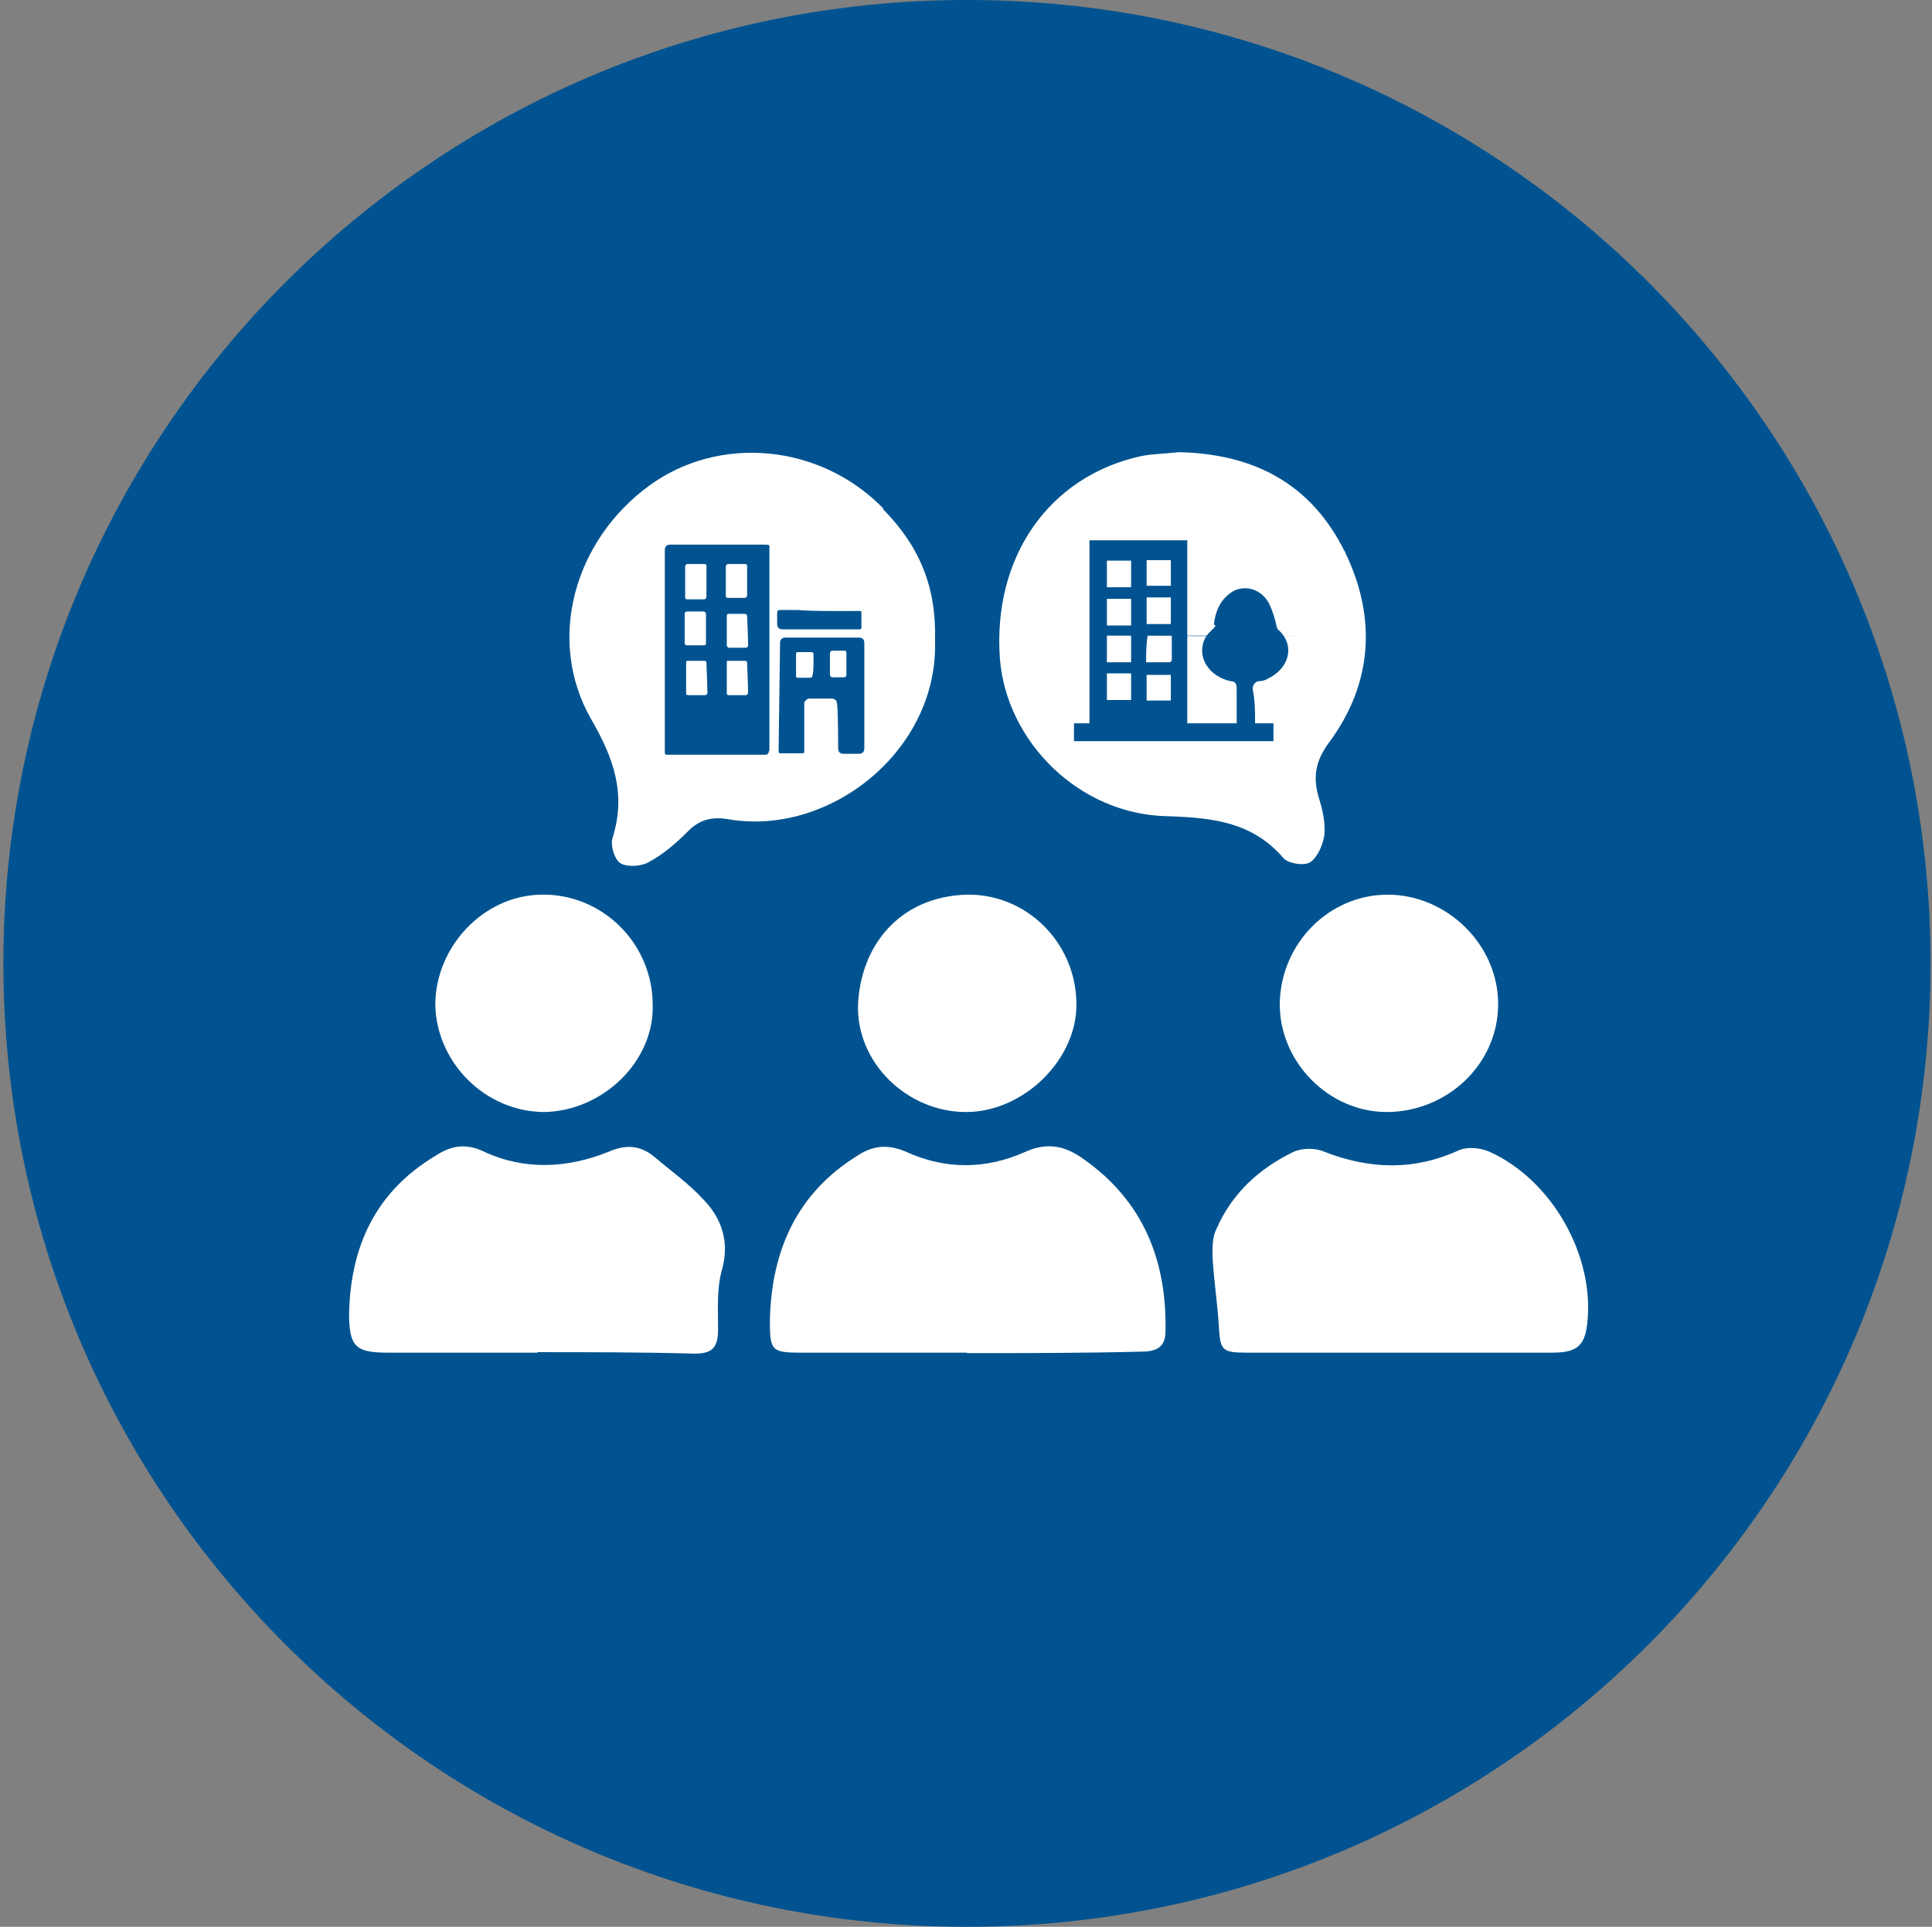 <svg width="401" height="400" viewBox="0 0 401 400" fill="none" xmlns="http://www.w3.org/2000/svg">
<rect x="0" y="0" width="401" height="400" fill="#808080" stroke="none"/>
<g clip-path="url(#clip0_4_426)">
<path d="M200.7 400C311.157 400 400.7 310.457 400.7 200C400.7 89.543 311.157 0 200.7 0C90.243 0 0.7 89.543 0.7 200C0.7 310.457 90.243 400 200.7 400Z" fill="#005390"/>
<path d="M200.7 280.804H166.127C160.097 280.804 159.795 280.301 159.795 274.171C160.097 259.698 165.323 247.739 177.986 239.899C181.202 237.789 184.318 237.487 188.037 239.095C196.177 242.814 204.62 242.814 212.861 239.095C217.584 236.985 221.303 237.99 225.022 240.704C237.383 249.447 242.207 261.809 241.906 276.382C241.906 280.101 239.494 280.603 236.579 280.603C224.419 280.905 212.559 280.905 200.7 280.905V280.804ZM111.554 280.804H80.398C73.765 280.804 72.459 279.497 72.459 272.663C72.76 258.693 77.986 247.337 90.449 239.899C93.665 237.789 96.78 237.286 100.499 239.095C108.941 243.015 117.886 242.513 126.328 239.095C130.047 237.487 132.961 237.789 135.876 240.201C139.293 243.116 143.012 245.729 146.127 249.146C149.846 253.065 151.454 257.889 149.846 263.618C148.74 267.538 149.042 271.759 149.042 275.98C149.042 280.201 147.434 281.005 144.017 281.005C132.961 280.704 122.408 280.704 111.554 280.704V280.804ZM290.449 280.804H258.79C253.464 280.804 253.263 280.302 252.961 274.975C252.66 270.251 251.856 265.226 251.655 260.503C251.655 258.693 251.655 256.784 252.459 255.176C255.675 247.739 261.403 242.513 268.539 239.095C270.348 238.291 273.062 238.291 274.871 239.095C284.419 242.814 293.564 243.015 302.81 238.794C304.62 237.99 307.333 238.291 309.142 239.095C322.107 244.925 331.052 260.704 329.444 274.774C328.941 279.296 327.333 280.804 322.308 280.804H290.348H290.449ZM200.499 185.729C212.861 185.427 223.213 195.477 223.414 208.141C223.715 219.799 212.559 230.854 200.499 230.854C188.439 230.854 177.785 220.804 178.087 208.643C178.589 196.482 186.529 186.231 200.499 185.729ZM287.836 230.854C275.675 230.854 265.424 220.302 265.625 208.141C265.926 195.779 275.876 185.729 288.037 185.729C300.197 185.729 310.951 195.98 310.951 208.442C310.951 220.905 300.398 230.854 287.735 230.854H287.836ZM113.062 230.854C100.901 230.854 90.65 220.804 90.348 208.643C90.348 196.482 100.398 185.93 112.258 185.729C124.921 185.427 135.474 195.779 135.474 208.643C135.775 220.302 125.223 230.553 113.062 230.854ZM183.313 105.528C170.147 92.06 149.243 90.251 134.77 100.804C119.192 112.161 113.363 132.764 122.609 149.146C127.333 157.286 130.047 164.724 127.132 173.97C126.63 175.578 127.635 178.693 128.941 179.296C130.549 180.1 133.464 179.799 134.971 178.794C137.886 177.186 140.499 174.874 142.911 172.462C145.323 170.05 147.936 169.548 151.052 170.05C172.157 173.769 194.871 155.779 194.067 132.864C194.368 121.809 190.851 113.367 183.213 105.628H183.313V105.528Z" fill="white"/>
<path d="M159.595 155.879C159.595 156.382 159.293 156.683 158.791 156.683H138.489C138.188 156.683 137.987 156.683 137.987 156.181V114.171C137.987 113.467 138.389 113.065 139.092 113.065H158.59C159.896 113.065 159.695 113.065 159.695 114.171V155.879H159.595ZM146.63 120.804V117.588C146.63 117.286 146.63 117.085 146.127 117.085H142.71C142.409 117.085 142.208 117.387 142.208 117.588V123.92C142.208 124.221 142.208 124.422 142.71 124.422H146.127C146.429 124.422 146.63 124.121 146.63 123.92V120.703V120.804ZM155.072 120.804V117.588C155.072 117.286 155.072 117.085 154.569 117.085H151.152C150.851 117.085 150.65 117.387 150.65 117.588V123.618C150.65 123.92 150.65 124.121 151.152 124.121H154.569C154.871 124.121 155.072 123.819 155.072 123.618V120.703V120.804ZM146.63 137.688C146.63 137.387 146.63 137.186 146.127 137.186H142.71C142.509 137.186 142.409 137.186 142.409 137.487V143.819C142.409 144.121 142.409 144.322 142.911 144.322H146.328C146.63 144.322 146.831 144.02 146.831 143.819C146.831 142.714 146.63 137.688 146.63 137.688ZM155.072 137.688C155.072 137.387 155.072 137.186 154.569 137.186H151.152C150.951 137.186 150.851 137.186 150.851 137.487V143.819C150.851 144.121 150.851 144.322 151.353 144.322H154.77C155.072 144.322 155.273 144.02 155.273 143.819C155.273 142.613 155.072 137.688 155.072 137.688ZM142.107 130.553V133.467C142.107 133.769 142.308 133.97 142.61 133.97H146.027C146.328 133.97 146.529 133.97 146.529 133.467V127.437C146.529 127.136 146.228 126.935 146.027 126.935H142.61C142.308 126.935 142.107 127.136 142.107 127.437V130.653V130.553ZM155.072 127.94C155.072 127.638 154.871 127.437 154.569 127.437H151.353C151.052 127.437 150.851 127.437 150.851 127.94V133.97C150.851 134.271 151.152 134.472 151.353 134.472H154.77C155.072 134.472 155.273 134.271 155.273 133.97C155.273 132.362 155.072 127.94 155.072 127.94ZM161.906 133.467C161.906 132.764 162.308 132.362 163.012 132.362H178.288C178.992 132.362 179.394 132.764 179.394 133.467V155.377C179.394 156.08 178.992 156.482 178.288 156.482H175.072C174.368 156.482 173.966 156.08 173.966 155.377C173.966 155.377 173.966 146.131 173.665 145.829C173.665 145.327 173.162 145.025 172.559 145.025H168.037C167.534 145.025 167.233 145.327 166.931 145.829V156.08C166.931 156.382 166.63 156.382 166.429 156.382H161.906C161.605 156.382 161.605 156.08 161.605 155.879L161.906 133.467ZM168.841 135.879C168.841 135.578 168.841 135.377 168.338 135.377H165.725C165.424 135.377 165.223 135.377 165.223 135.678V140.402C165.223 140.703 165.524 140.703 165.524 140.703H168.137C168.439 140.703 168.64 140.502 168.64 140.201C168.941 139.397 168.841 135.879 168.841 135.879ZM175.675 137.99V135.578C175.675 135.276 175.675 135.075 175.173 135.075H172.76C172.459 135.075 172.258 135.377 172.258 135.578V140.1C172.258 140.402 172.559 140.603 172.76 140.603H175.173C175.474 140.603 175.675 140.402 175.675 140.1V137.99ZM178.489 126.834C178.69 126.834 178.791 126.834 178.791 127.136V130.352C178.791 130.653 178.489 130.653 178.288 130.653H162.409C161.705 130.653 161.303 130.251 161.303 129.548V127.136C161.303 126.834 161.504 126.633 161.806 126.633H165.725C167.534 126.935 178.489 126.834 178.489 126.834Z" fill="#005390"/>
<path d="M279.092 114.472C272.258 100.704 260.599 94.171 244.519 93.869C242.408 94.171 239.494 94.171 236.881 94.673C217.584 98.894 206.027 115.779 207.534 136.683C208.841 153.869 223.916 169.146 242.408 169.447C251.956 169.749 260.097 170.754 266.429 178.191C267.534 179.297 270.65 179.799 271.956 178.995C273.564 177.889 274.569 175.276 274.871 173.467C275.172 170.553 274.368 167.638 273.564 165.025C272.459 160.804 273.263 157.588 275.976 153.97C284.921 141.809 285.725 128.141 279.192 114.673V114.472H279.092ZM231.152 131.96H250.65L270.65 132.161" fill="white"/>
<path d="M260.399 150.151H264.318V153.869H222.911V150.151H226.127V112.161H246.429V150.151H256.68V143.015C256.68 141.91 256.378 141.407 255.373 141.407C253.263 140.905 251.454 139.799 250.348 137.99C249.042 135.879 249.243 132.965 251.152 131.156C253.062 129.347 251.956 130.05 251.956 129.548C252.258 127.136 253.062 125.025 254.871 123.518C257.484 121.106 261.504 121.91 263.313 125.126C264.117 126.734 264.62 128.342 264.921 129.849C264.921 130.151 265.223 130.653 265.223 130.653C268.941 133.869 267.635 138.794 263.112 140.905C262.61 141.206 262.007 141.407 261.303 141.407C260.6 141.407 259.997 142.211 259.997 143.015C260.499 145.427 260.499 147.739 260.499 150.151H260.399ZM243.012 129.548V124.02H237.987V129.548H243.012ZM237.987 137.487H242.71C243.012 137.487 243.213 137.186 243.213 136.985V131.96H238.188C237.886 134.07 237.886 135.678 237.886 137.487H237.987ZM237.987 121.608H243.012V116.281H237.987V121.608ZM243.012 140.101H237.987V145.427H243.012V140.101ZM234.77 129.849V124.322H229.745V129.849H234.77ZM229.745 131.96V137.487H234.77V131.96H229.745ZM234.77 121.91V116.382H229.745V121.91H234.77ZM229.745 139.799V145.327H234.77V139.799H229.745Z" fill="#005390"/>
</g>
<defs>
<clipPath id="clip0_4_426">
<rect width="401" height="400" fill="white"/>
</clipPath>
</defs>
</svg>
